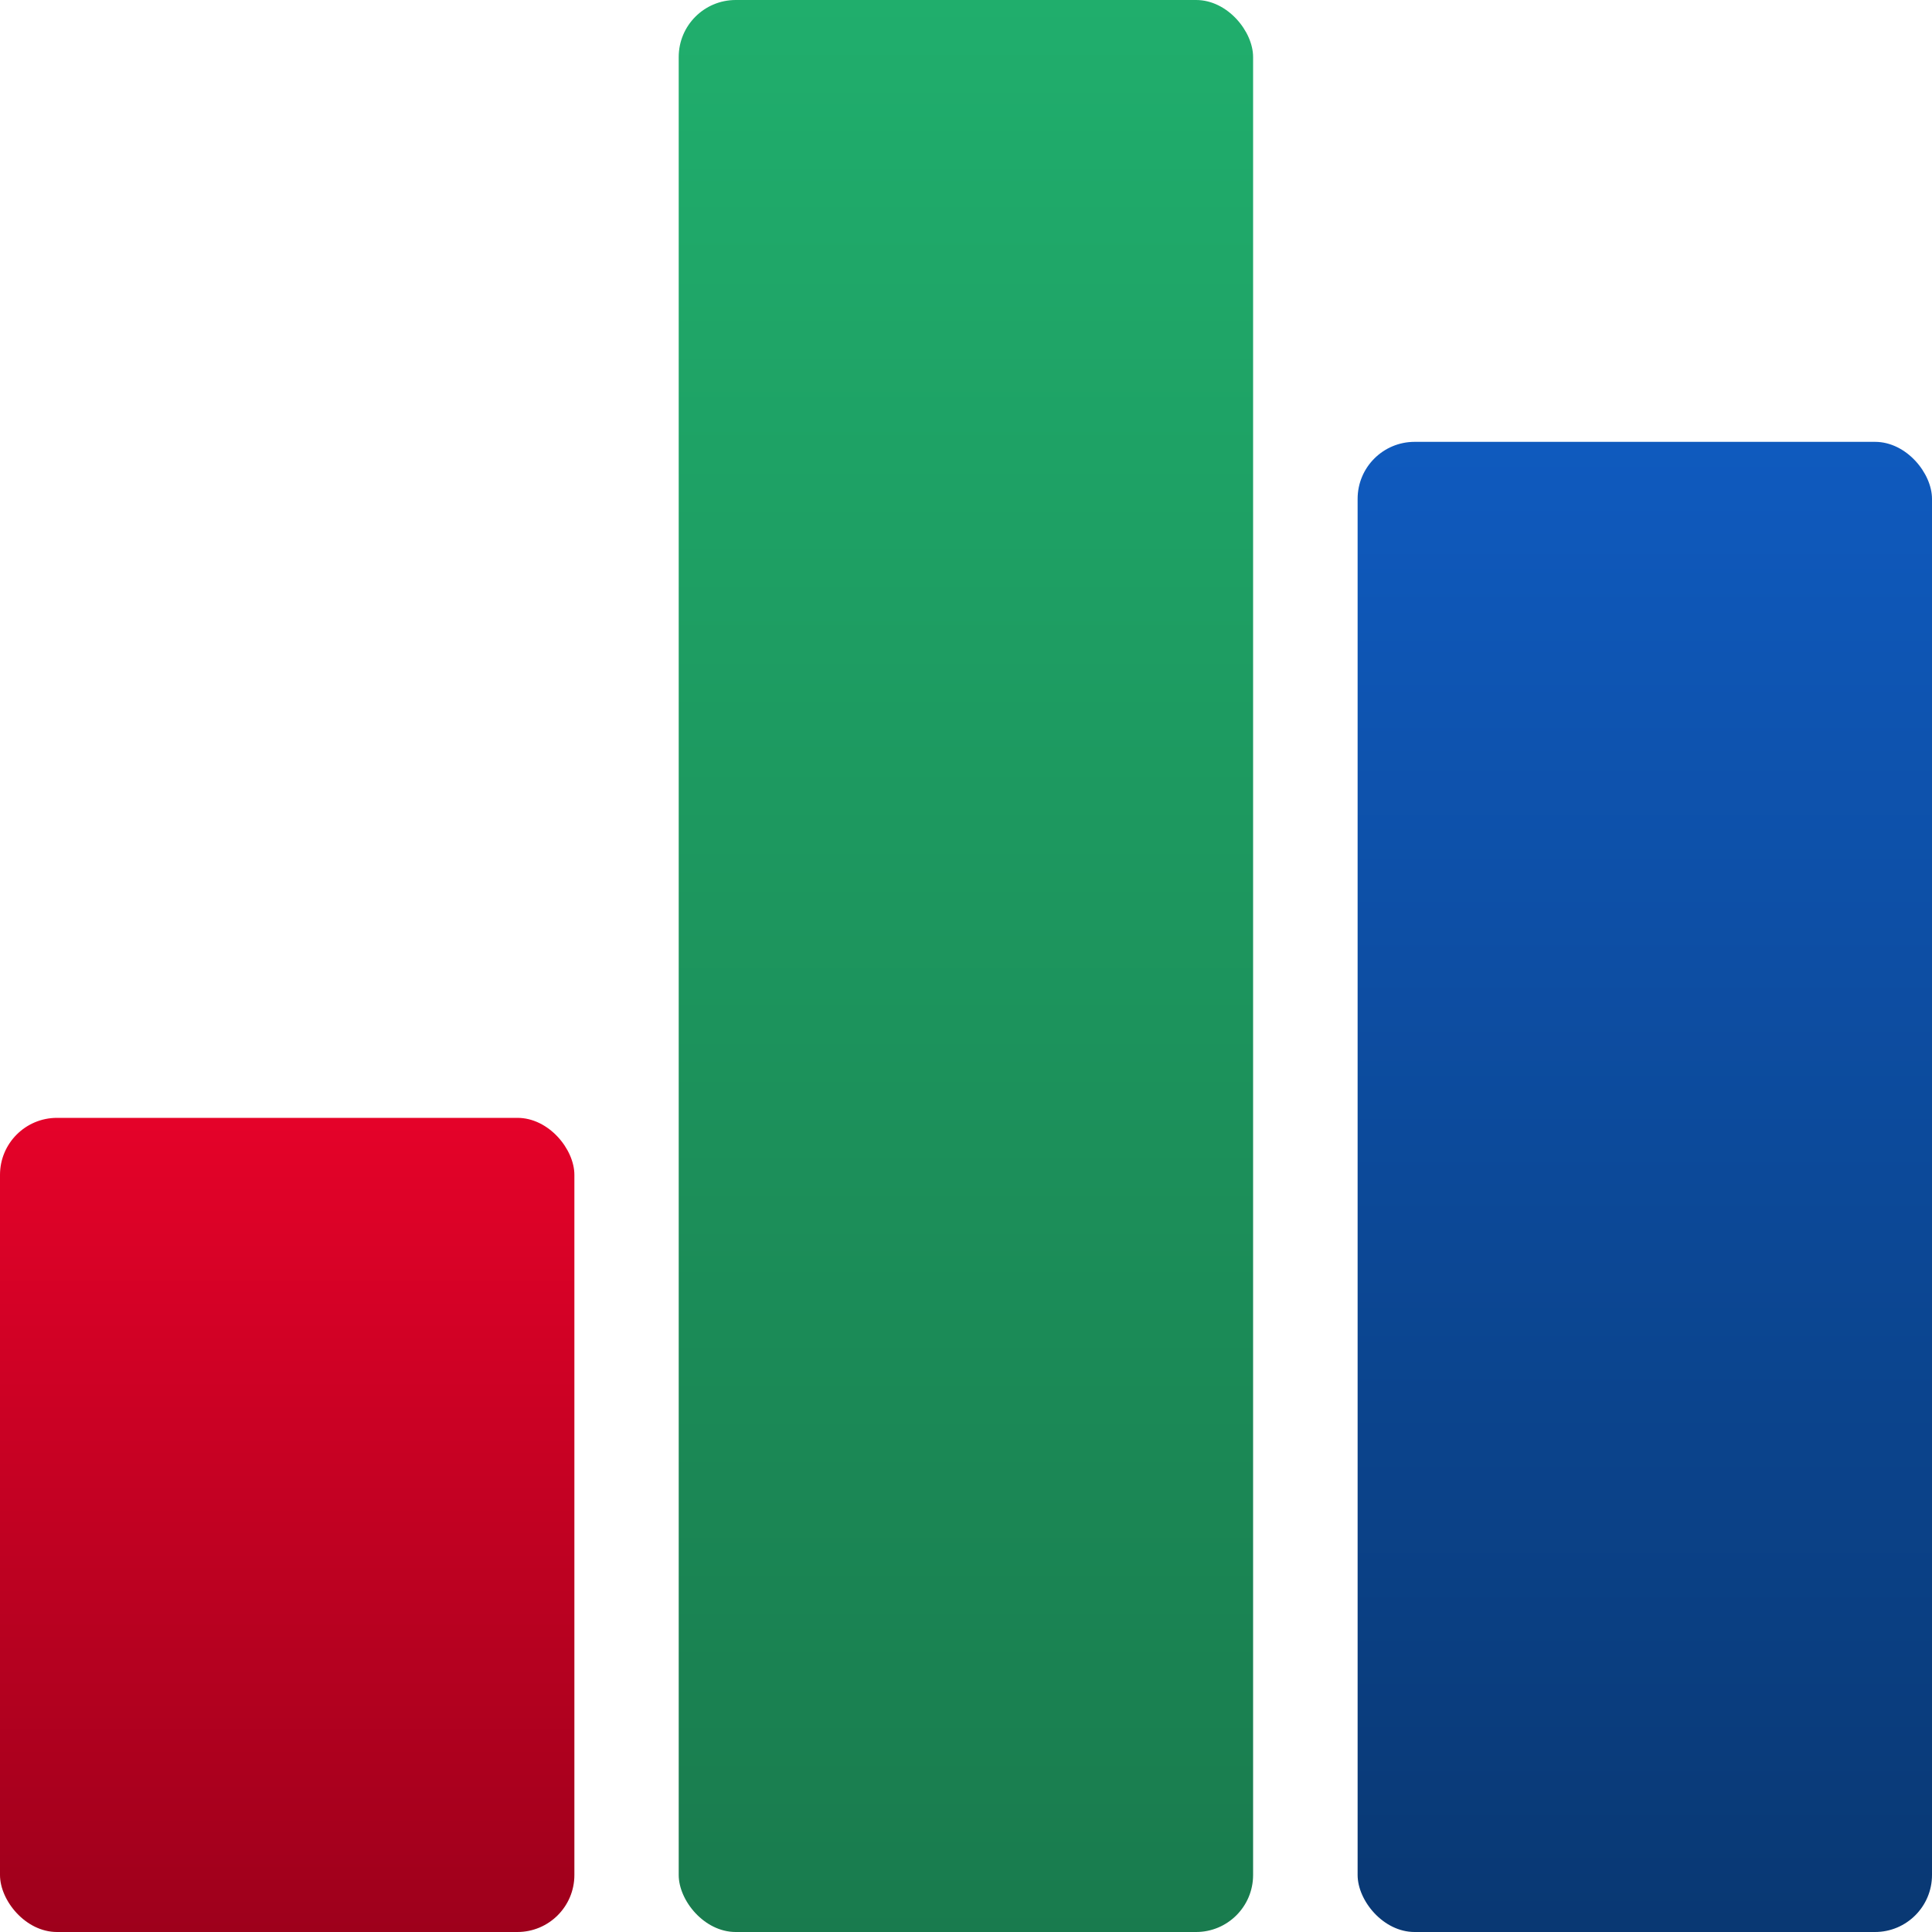<?xml version="1.0" encoding="UTF-8"?><svg id="Layer_2" xmlns="http://www.w3.org/2000/svg" xmlns:xlink="http://www.w3.org/1999/xlink" viewBox="0 0 100 100"><defs><style>.cls-1{fill:url(#linear-gradient);}.cls-1,.cls-2,.cls-3{stroke-width:0px;}.cls-2{fill:url(#linear-gradient-2);}.cls-3{fill:url(#linear-gradient-3);}</style><linearGradient id="linear-gradient" x1="14.87" y1="54.66" x2="14.87" y2="101.11" gradientUnits="userSpaceOnUse"><stop offset="0" stop-color="#ea022a"/><stop offset="1" stop-color="#9c001b"/></linearGradient><linearGradient id="linear-gradient-2" x1="85.13" y1="23.06" x2="85.13" y2="99.53" gradientUnits="userSpaceOnUse"><stop offset="0" stop-color="#0f5abe"/><stop offset="1" stop-color="#093873"/></linearGradient><linearGradient id="linear-gradient-3" x1="50" y1="-2.06" x2="50" y2="102.23" gradientUnits="userSpaceOnUse"><stop offset="0" stop-color="#20af6d"/><stop offset="1" stop-color="#197a4d"/></linearGradient></defs><g id="Layer_1-2"><rect class="cls-1" y="57.86" width="29.73" height="42.14" rx="2.95" ry="2.95"/><rect class="cls-2" x="70.27" y="22.87" width="29.73" height="77.13" rx="2.95" ry="2.95"/><rect class="cls-3" x="35.13" width="29.73" height="100" rx="2.95" ry="2.95"/></g></svg>